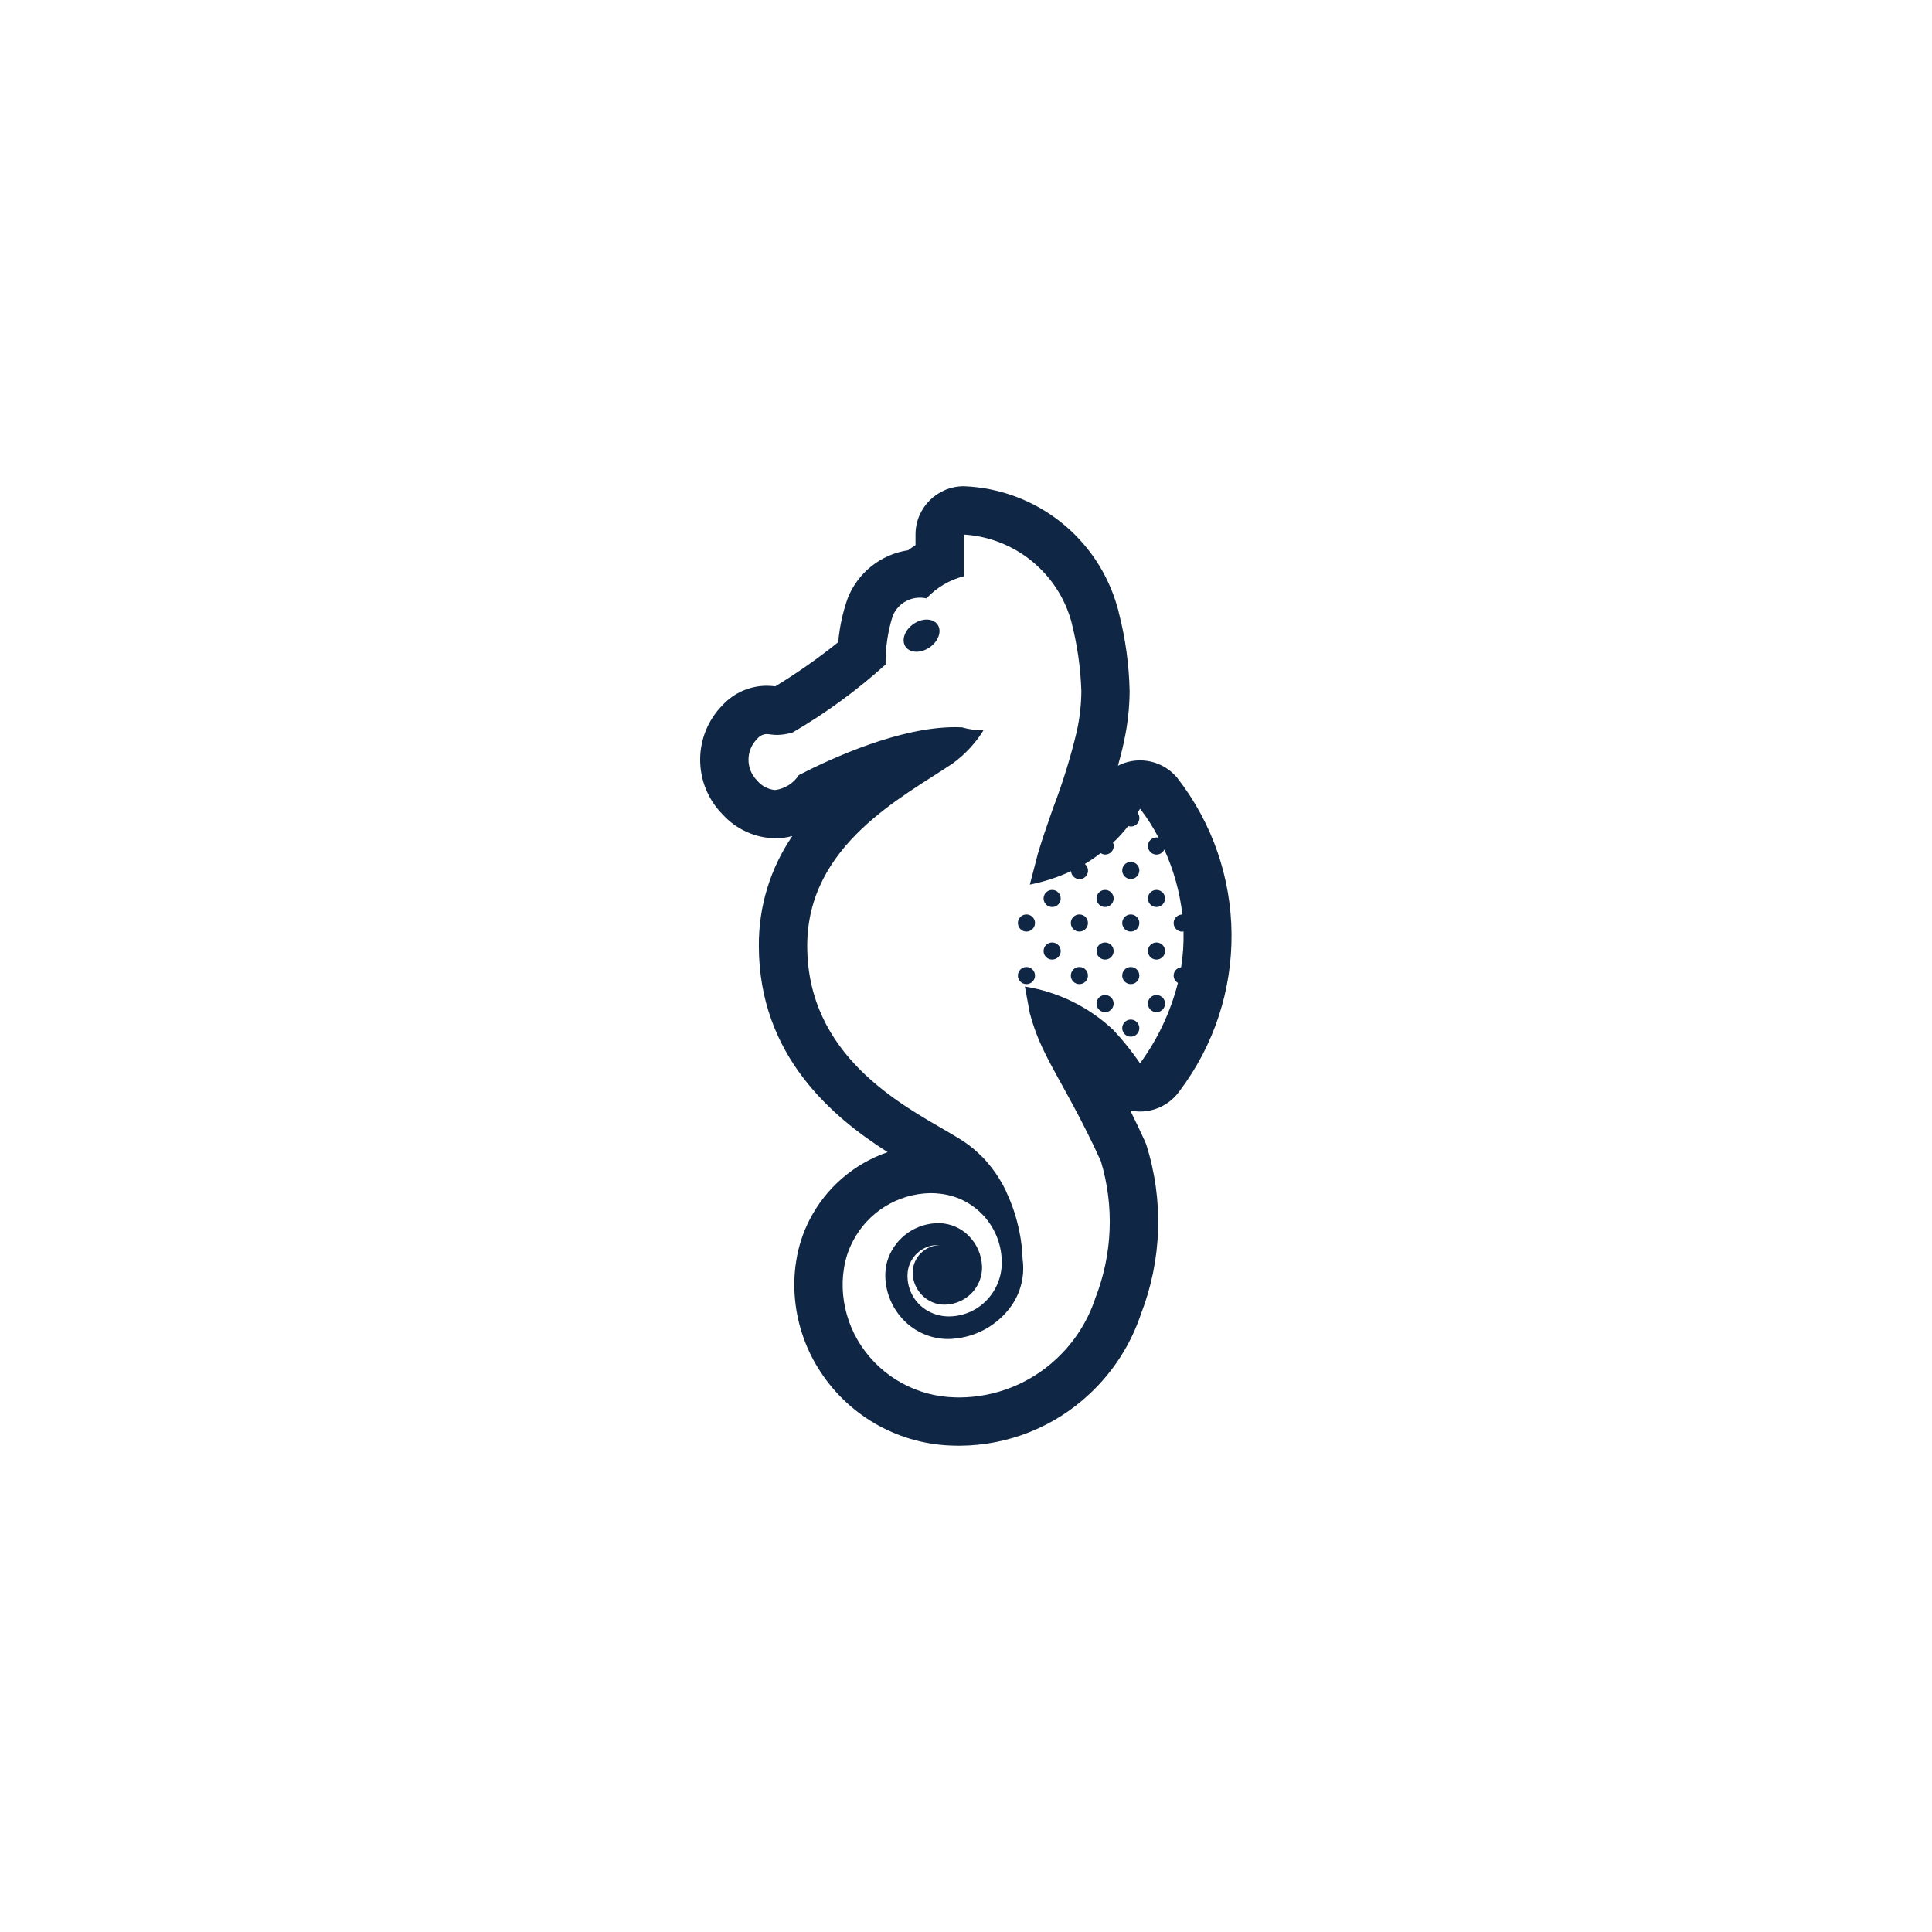 <?xml version="1.0" encoding="UTF-8"?>
<svg xmlns="http://www.w3.org/2000/svg" xmlns:xlink="http://www.w3.org/1999/xlink" x="0px" y="0px" viewBox="0 0 100 100" style="enable-background:new 0 0 100 100;" xml:space="preserve">
<style type="text/css">
	.icon_line{fill:#0F2644;}
	.icon_fill{fill:#24A1E8; opacity:0;}
</style>
<g id="icon-seahorse-fill">
	<path class="icon_fill" d="M62.448,47.686c0.046-0.161,0.061-0.331,0.04-0.501   c-0.149-1.3-0.501-2.564-1.045-3.756c-0.053-0.115-0.12-0.219-0.2-0.312   c-0.022-0.118-0.062-0.234-0.119-0.345c-0.308-0.603-0.674-1.178-1.087-1.711   c-0.247-0.318-0.631-0.495-1.031-0.495c-0.027,0-0.055,0.001-0.082,0.002   c-0.43,0.026-0.824,0.271-1.044,0.641l-0.102,0.146   c-0.071,0.11-0.125,0.229-0.159,0.351c-0.094,0.069-0.179,0.151-0.252,0.246   c-0.163,0.208-0.338,0.407-0.479,0.551l-0.08,0.074   c-0.013,0.011-0.086,0.077-0.098,0.089c-0.09,0.084-0.165,0.18-0.226,0.283   c-0.111,0.044-0.218,0.104-0.315,0.181c-0.221,0.171-0.451,0.33-0.691,0.473   c-0.098,0.058-0.187,0.128-0.264,0.208c-0.006,0.001-0.012,0.002-0.019,0.003   c0.137-0.417,0.279-0.83,0.423-1.238l0.12-0.342   c0.503-1.318,0.926-2.687,1.273-4.148c0.163-0.754,0.249-1.527,0.256-2.35   c-0.041-1.269-0.22-2.536-0.53-3.766c-0.007-0.036-0.016-0.072-0.025-0.108   c-0.841-3.087-3.552-5.293-6.746-5.489c-0.027-0.002-0.053-0.002-0.08-0.002   c-0.33,0-0.649,0.125-0.891,0.353c-0.261,0.246-0.409,0.588-0.409,0.947v1.252   c-0.4,0.192-0.775,0.433-1.116,0.718c-1.099,0.053-2.061,0.733-2.476,1.763   c-0.013,0.032-0.025,0.065-0.035,0.098c-0.234,0.749-0.373,1.52-0.414,2.299   c-1.251,1.085-2.604,2.061-4.028,2.903c-0.103,0.023-0.205,0.036-0.296,0.038   c-0.075,0-0.135-0.01-0.187-0.016c-0.126-0.016-0.239-0.027-0.394-0.027   c-0.008,0-0.017,0-0.025,0c-0.546,0.023-1.052,0.272-1.404,0.686   c-1.033,1.088-1.03,2.806,0.008,3.892c0.448,0.518,1.09,0.85,1.774,0.913   c0.04,0.004,0.08,0.005,0.12,0.005c0.056,0,0.111-0.003,0.166-0.01   c0.753-0.097,1.435-0.471,1.92-1.042c1.126-0.564,3.206-1.516,5.232-1.96   c-2.853,1.823-6.954,4.571-6.954,9.772c0,6.169,4.971,9.044,7.642,10.589   l0.327,0.19c0.202,0.119,0.391,0.23,0.596,0.358l0.119,0.078   c0.243,0.162,0.47,0.348,0.676,0.552c-0.306-0.103-0.627-0.176-0.96-0.216   c-0.234-0.032-0.47-0.048-0.727-0.048c-0.001,0-0.002,0-0.003,0   c-2.187,0.032-4.167,1.261-5.164,3.2c-0.294,0.564-0.493,1.171-0.586,1.788   c-0.091,0.562-0.109,1.133-0.054,1.695c0.109,1.146,0.502,2.261,1.138,3.224   c1.327,2.002,3.552,3.222,5.923,3.263c0.091,0.004,0.183,0.005,0.274,0.005   c0.003,0,0.006,0,0.009,0c2.194-0.015,4.284-0.851,5.881-2.351   c1.088-1.013,1.906-2.295,2.346-3.641c0.979-2.516,1.09-5.326,0.312-7.913   c-0.017-0.056-0.037-0.109-0.062-0.163c-0.597-1.313-1.13-2.326-1.478-2.973   c-0.257-0.477-0.497-0.909-0.721-1.312l-0.068-0.123   c-0.256-0.466-0.487-0.894-0.695-1.327c-0.14-0.284-0.265-0.576-0.375-0.875   c0.69,0.322,1.319,0.747,1.858,1.255c0.45,0.486,0.872,1.013,1.252,1.563   c0.239,0.347,0.631,0.556,1.052,0.562c0.007,0,0.013,0,0.019,0   c0.414,0,0.804-0.197,1.049-0.531c1.018-1.39,1.748-2.941,2.17-4.613   c0.04-0.158,0.049-0.319,0.03-0.475c0.078-0.135,0.132-0.285,0.158-0.446   c0.11-0.693,0.157-1.398,0.14-2.095C62.552,48.002,62.515,47.838,62.448,47.686   z"></path>
</g>
<g id="icon-seahorse-line">
	<path class="icon_line" d="M60.93,40.257c-0.475-0.57-1.178-0.899-1.92-0.9   c-0.064,0-0.128,0.002-0.193,0.007c-0.333,0.026-0.657,0.118-0.953,0.271   c0.118-0.416,0.224-0.835,0.313-1.255l0.013-0.064   c0.18-0.835,0.273-1.686,0.279-2.54c-0.028-1.364-0.214-2.721-0.554-4.042   c-0.019-0.101-0.045-0.202-0.077-0.3c-1.007-3.592-4.217-6.123-7.944-6.266   h-0.007c-1.381,0-2.5,1.119-2.5,2.5v0.548c-0.131,0.083-0.259,0.171-0.384,0.264   c-1.406,0.211-2.594,1.153-3.121,2.473c-0.262,0.737-0.428,1.506-0.494,2.285   c-1.035,0.832-2.124,1.596-3.258,2.287c-0.152-0.019-0.305-0.029-0.457-0.03   c-0.855,0.005-1.67,0.361-2.256,0.984c-1.568,1.57-1.57,4.114-0.003,5.686   c0.695,0.761,1.67,1.204,2.7,1.227c0.303,0,0.605-0.04,0.897-0.119   c-1.142,1.673-1.746,3.654-1.733,5.679c0,5.694,3.833,8.88,6.667,10.683   c-1.753,0.601-3.204,1.86-4.047,3.51c-0.339,0.664-0.57,1.377-0.685,2.113   c-0.108,0.667-0.128,1.346-0.061,2.019c0.13,1.339,0.586,2.625,1.329,3.747   c1.536,2.336,4.128,3.759,6.923,3.802c0.092,0.003,0.184,0.004,0.276,0.004   c2.499-0.014,4.901-0.973,6.721-2.685c1.215-1.136,2.128-2.556,2.656-4.134   c1.087-2.807,1.183-5.901,0.273-8.77c-0.022-0.059-0.046-0.118-0.072-0.175   c-0.267-0.589-0.523-1.119-0.755-1.586c0.134,0.028,0.27,0.044,0.406,0.05   c0.034,0.001,0.067,0.002,0.1,0.002c0.807-0,1.565-0.39,2.034-1.047   C64.687,51.676,64.64,45.017,60.93,40.257z M59.009,55.034   c-0.415-0.602-0.872-1.173-1.369-1.71c-1.268-1.2-2.869-1.988-4.593-2.261   l0.263,1.416l0.004-0.001c0.177,0.663,0.419,1.307,0.722,1.923l-0.001,0   c0.214,0.443,0.456,0.893,0.724,1.381l0.001-0   c0.24,0.436,0.501,0.903,0.781,1.425c0.435,0.807,0.916,1.742,1.44,2.895   c0.698,2.321,0.6,4.809-0.278,7.067c-0.395,1.207-1.09,2.295-2.019,3.161   c-1.356,1.274-3.144,1.989-5.004,2.002c-0.074,0-0.148-0.001-0.223-0.004   c-1.972-0.035-3.801-1.038-4.891-2.682c-0.52-0.787-0.838-1.69-0.927-2.629   c-0.044-0.455-0.03-0.913,0.044-1.364c0.074-0.487,0.228-0.959,0.456-1.396   c0.779-1.514,2.328-2.476,4.031-2.501c0.178-0,0.356,0.012,0.532,0.036   c1.898,0.229,3.28,1.909,3.139,3.815c-0.079,0.895-0.584,1.698-1.357,2.157   c-0.412,0.24-0.879,0.369-1.355,0.374c-0.38,0.003-0.755-0.092-1.088-0.275   c-0.736-0.408-1.153-1.22-1.055-2.057c0.106-0.766,0.75-1.344,1.523-1.366   c0.034,0,0.069,0.001,0.103,0.004c-0.743,0.037-1.337,0.632-1.372,1.375   c-0.015,0.69,0.393,1.318,1.028,1.587c0.195,0.083,0.406,0.125,0.618,0.123   c0.427-0.003,0.841-0.144,1.182-0.401c0.494-0.37,0.778-0.956,0.762-1.573   c-0.021-0.604-0.272-1.176-0.701-1.601c-0.401-0.397-0.938-0.627-1.502-0.644   l-0.044-0c-1.155-0-2.19,0.714-2.6,1.794   c-0.09,0.236-0.142,0.485-0.154,0.738c-0.018,0.288,0.006,0.577,0.069,0.859   c0.117,0.539,0.366,1.04,0.723,1.46c0.605,0.72,1.495,1.139,2.436,1.146   c0.115,0,0.231-0.007,0.345-0.02c1.072-0.098,2.061-0.617,2.752-1.443   c0.628-0.74,0.91-1.713,0.776-2.675c-0.014-0.48-0.07-0.958-0.168-1.428   l-0.001,0.001c-0.141-0.715-0.371-1.409-0.684-2.067l0.005-0.003   c-0.312-0.661-0.731-1.266-1.238-1.792l-0.003,0.002   c-0.288-0.297-0.607-0.563-0.951-0.794c-0.046-0.031-0.096-0.063-0.147-0.095   l-0.046-0.029c-0.176-0.11-0.374-0.227-0.585-0.351   c-2.494-1.454-7.33-3.995-7.33-9.66c0-5.222,4.942-7.699,7.551-9.451   l-0.006,0.001c0.629-0.461,1.164-1.038,1.577-1.7   c-0.378-0-0.754-0.053-1.118-0.157c-0.117-0.006-0.235-0.008-0.353-0.008   c-2.857-0-6.327,1.574-8.085,2.479c-0.276,0.427-0.726,0.71-1.23,0.775   c-0.364-0.033-0.699-0.211-0.931-0.493c-0.593-0.594-0.593-1.557,0-2.151   c0.118-0.152,0.297-0.245,0.489-0.253c0.143,0,0.301,0.044,0.549,0.044   c0.273-0.005,0.544-0.048,0.805-0.129c1.72-1.003,3.331-2.181,4.807-3.516   c-0.011-0.85,0.113-1.696,0.367-2.507c0.279-0.693,1.019-1.08,1.747-0.915   c0.528-0.563,1.206-0.963,1.953-1.153c-0.005-0.042-0.01-0.084-0.014-0.124   v-2.027c2.637,0.161,4.877,1.985,5.571,4.534l-0.005-0.01   c0.303,1.172,0.476,2.375,0.515,3.585c-0.006,0.684-0.082,1.365-0.227,2.033   l-0.011,0.054c-0.317,1.327-0.72,2.631-1.206,3.906   c-0.044,0.125-0.089,0.251-0.133,0.377c-0.241,0.684-0.479,1.381-0.691,2.095   l0.002-0l-0.401,1.545c0.736-0.146,1.452-0.379,2.132-0.695   c0.016,0.243,0.225,0.426,0.468,0.411c0.243-0.016,0.426-0.225,0.411-0.468   c-0.008-0.124-0.068-0.239-0.166-0.316c0.285-0.171,0.56-0.359,0.822-0.563   c0.068,0.047,0.149,0.072,0.232,0.075c0.244,0.001,0.442-0.196,0.443-0.44   c0-0.062-0.013-0.123-0.038-0.18c0.046-0.043,0.093-0.081,0.138-0.126   l0.023-0.02c0.222-0.225,0.431-0.462,0.626-0.711   c0.044,0.017,0.09,0.026,0.137,0.028c0.245-0,0.443-0.199,0.443-0.443   c-0.002-0.1-0.038-0.197-0.103-0.274c0.045-0.071,0.096-0.131,0.14-0.204   c0.366,0.471,0.686,0.975,0.957,1.506c-0.035-0.012-0.071-0.019-0.107-0.022   c-0.245-0.001-0.444,0.196-0.446,0.441s0.196,0.444,0.441,0.446   c0.175,0.001,0.334-0.101,0.406-0.261c0.487,1.066,0.802,2.202,0.936,3.365   l-0.008-0.001c-0.245-0-0.444,0.198-0.444,0.443   c-0,0.245,0.198,0.444,0.443,0.444h0.001   c0.023-0.003,0.045-0.007,0.067-0.014c0.016,0.622-0.026,1.244-0.124,1.858   c-0.237,0.025-0.409,0.238-0.384,0.475c0.015,0.14,0.097,0.263,0.219,0.332   C60.589,52.372,59.924,53.785,59.009,55.034z"></path>
	
		<ellipse transform="matrix(0.824 -0.567 0.567 0.824 -10.248 32.83)" class="icon_line" cx="47.687" cy="32.9" rx="1.007" ry="0.736"></ellipse>
	<circle class="icon_line" cx="59.859" cy="51.945" r="0.443"></circle>
	<circle class="icon_line" cx="57.199" cy="51.945" r="0.443"></circle>
	<circle class="icon_line" cx="59.859" cy="49.225" r="0.443"></circle>
	<circle class="icon_line" cx="57.199" cy="49.225" r="0.443"></circle>
	<circle class="icon_line" cx="59.859" cy="46.505" r="0.443"></circle>
	<circle class="icon_line" cx="58.529" cy="50.495" r="0.443"></circle>
	<circle class="icon_line" cx="57.199" cy="46.505" r="0.443"></circle>
	<circle class="icon_line" cx="55.869" cy="50.495" r="0.443"></circle>
	<circle class="icon_line" cx="58.529" cy="47.775" r="0.443"></circle>
	<circle class="icon_line" cx="55.869" cy="47.775" r="0.443"></circle>
	<circle class="icon_line" cx="58.529" cy="45.055" r="0.443"></circle>
	<circle class="icon_line" cx="58.529" cy="53.215" r="0.443"></circle>
	<circle class="icon_line" cx="54.459" cy="49.225" r="0.443"></circle>
	<circle class="icon_line" cx="54.459" cy="46.505" r="0.443"></circle>
	<circle class="icon_line" cx="53.129" cy="50.495" r="0.443"></circle>
	<circle class="icon_line" cx="53.129" cy="47.775" r="0.443"></circle>
</g>
</svg>
